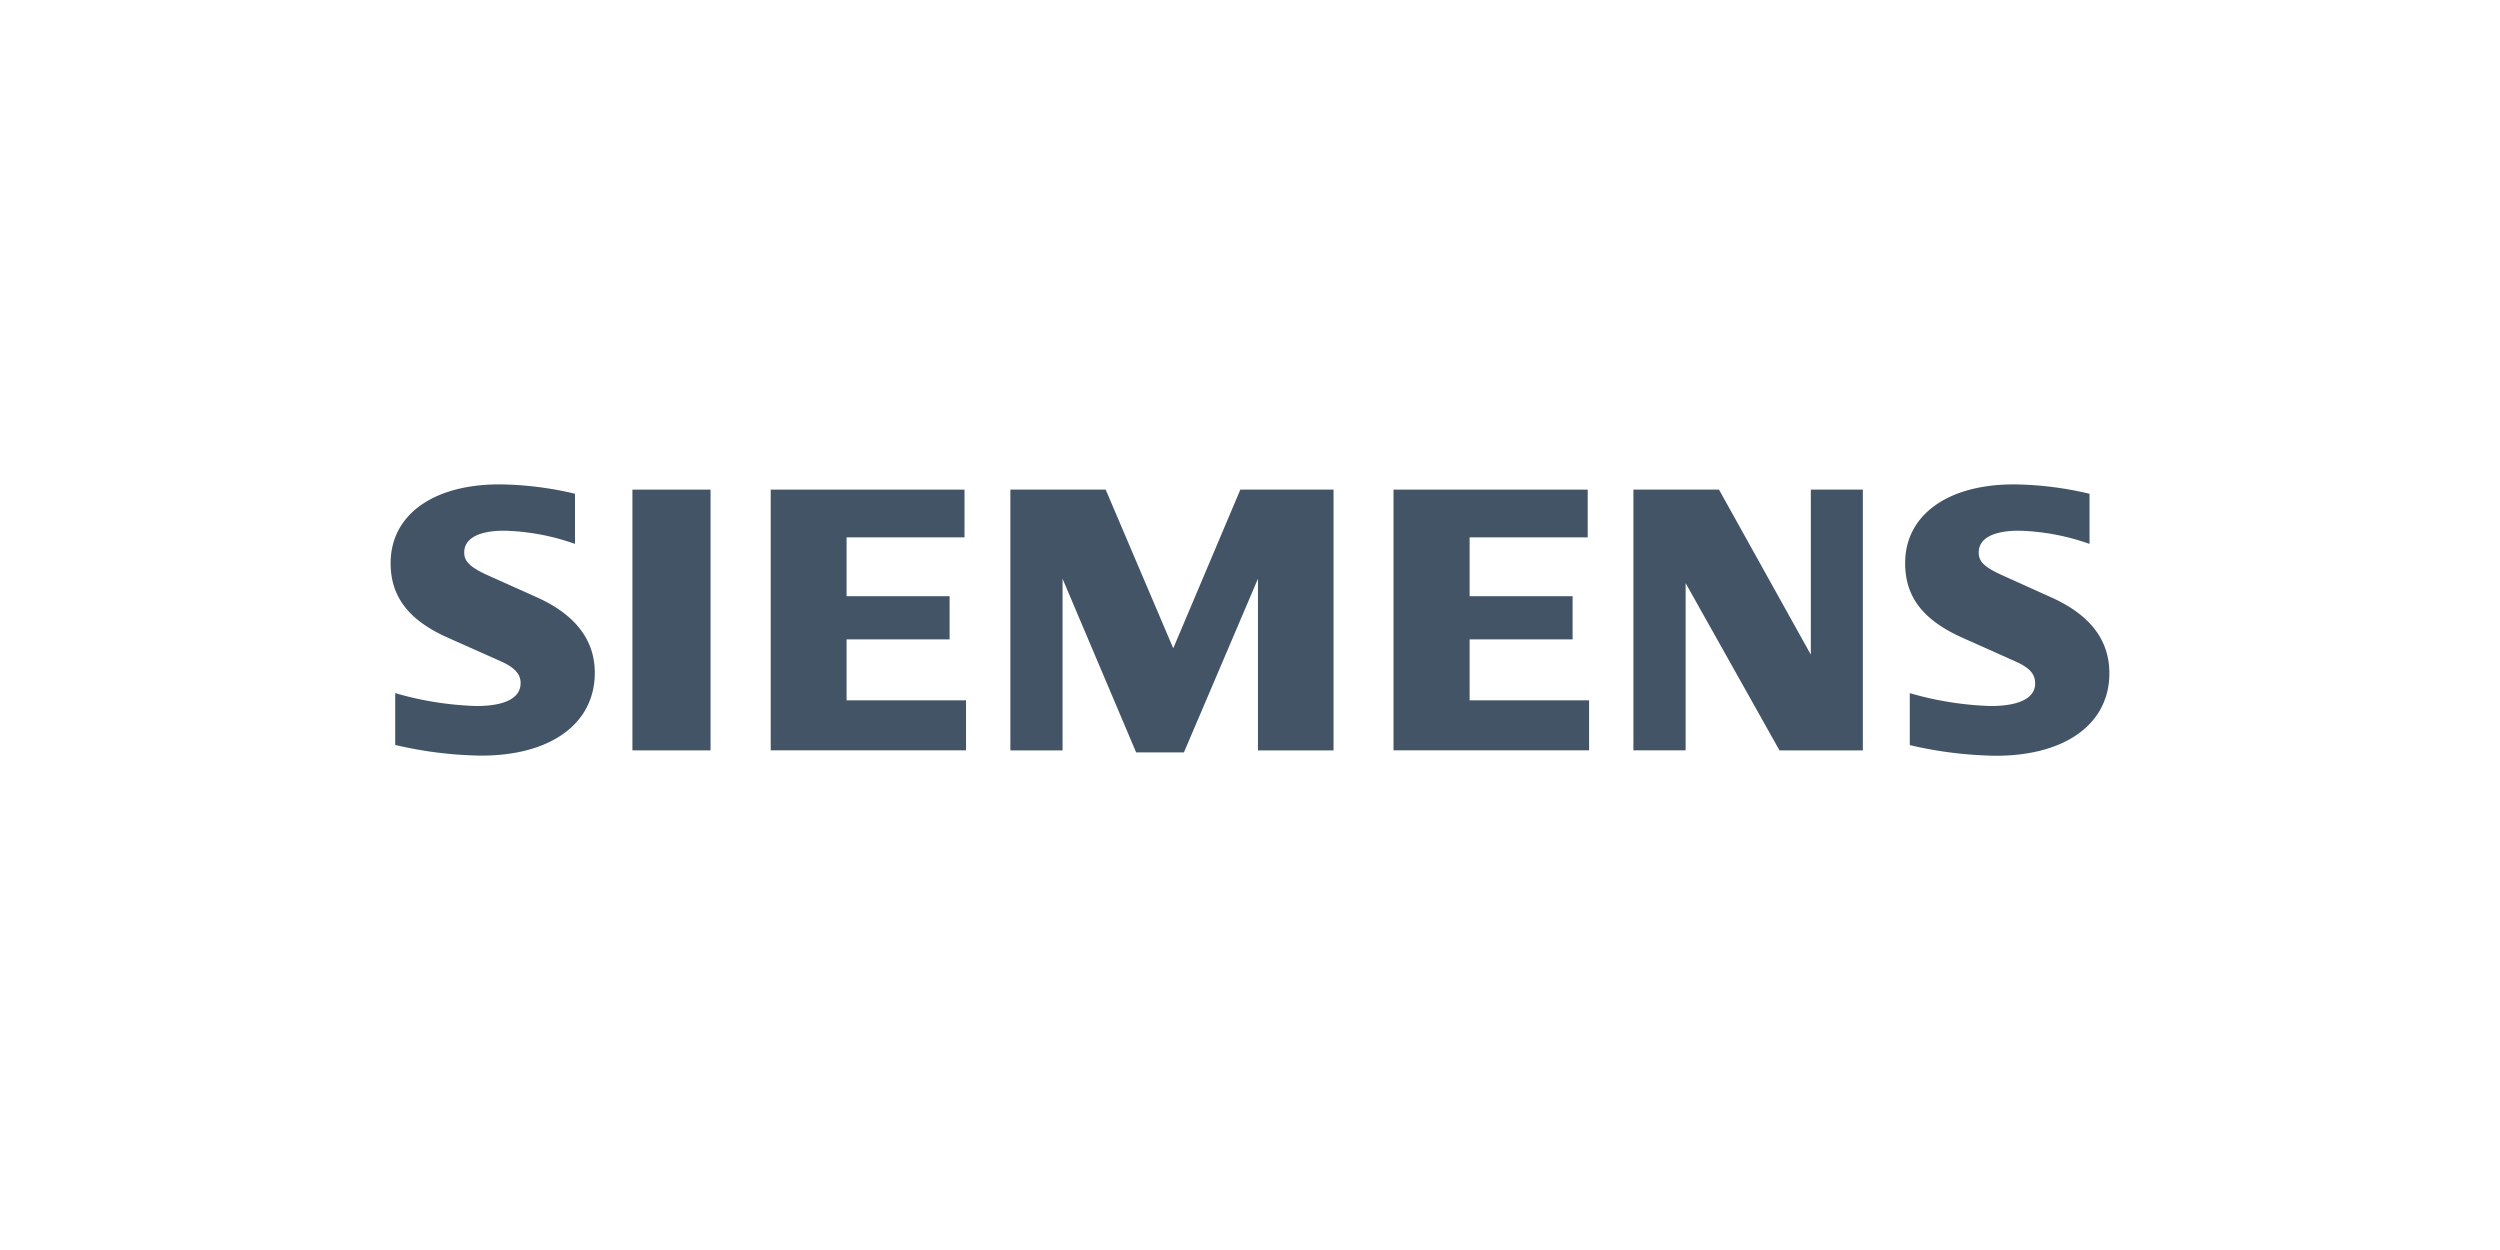 <?xml version="1.0" encoding="UTF-8"?>
<svg xmlns="http://www.w3.org/2000/svg" width="160" height="80" viewBox="0 0 160 80">
  <g id="Siemens_color" data-name="Siemens/color" transform="translate(-891 -61)">
    <rect id="Rectangle_13" data-name="Rectangle 13" width="160" height="80" transform="translate(891 61)" fill="#e9e9e9" opacity="0"></rect>
    <g id="Siemens" transform="translate(1005.104 106.063)">
      <g id="Group_22" data-name="Group 22" transform="translate(-89.104 -14.063)">
        <path id="Path_38" data-name="Path 38" d="M11.8.6v3.21a14.53,14.53,0,0,0-4.531-.845c-1.644,0-2.56.5-2.56,1.4,0,.574.4.956,1.55,1.472L9.348,7.222c2.473,1.111,3.719,2.733,3.719,4.838,0,3.25-2.813,5.3-7.273,5.3a25.475,25.475,0,0,1-5.5-.683V13.36a20.8,20.8,0,0,0,5.194.825c1.843,0,2.831-.514,2.831-1.47,0-.577-.385-1-1.268-1.393L3.666,9.814C1.157,8.7,0,7.189,0,5.041,0,1.962,2.712,0,6.966,0A21.736,21.736,0,0,1,11.8.6Z" fill="#425466" fill-rule="evenodd"></path>
        <path id="Path_39" data-name="Path 39" d="M25.071.545h5V17.233h-5V.545Z" transform="translate(-9.596 -0.209)" fill="#425466" fill-rule="evenodd"></path>
        <path id="Path_40" data-name="Path 40" d="M51.81.545V3.6H44.263V7.366h6.593v2.764H44.263v3.9h7.645v3.2h-12.5V.545Z" transform="translate(-15.082 -0.209)" fill="#425466" fill-rule="evenodd"></path>
        <path id="Path_41" data-name="Path 41" d="M84.943.545V17.233H80.105V6.249L75.367,17.363H72.309L67.6,6.249V17.233h-3.34V.545h6.1L74.684,10.7,78.978.545Z" transform="translate(-24.596 -0.209)" fill="#425466" fill-rule="evenodd"></path>
        <path id="Path_42" data-name="Path 42" d="M116.411.545V3.6h-7.558V7.366h6.591v2.764h-6.591v3.9H116.5v3.2H103.983V.545Z" transform="translate(-39.798 -0.209)" fill="#425466" fill-rule="evenodd"></path>
        <path id="Path_43" data-name="Path 43" d="M143.542.545V17.233h-5.335L132.2,6.53v10.7h-3.341V.545h5.476l5.878,10.562V.545Z" transform="translate(-49.32 -0.209)" fill="#425466" fill-rule="evenodd"></path>
        <path id="Path_44" data-name="Path 44" d="M168.834.6v3.21a14.567,14.567,0,0,0-4.506-.845c-1.671,0-2.586.493-2.586,1.4,0,.589.373.941,1.563,1.478l3.078,1.387c2.491,1.123,3.721,2.73,3.721,4.86,0,3.233-2.815,5.279-7.265,5.279a25.585,25.585,0,0,1-5.509-.683V13.36a20.766,20.766,0,0,0,5.178.825c1.831,0,2.846-.514,2.846-1.441,0-.614-.356-1.009-1.281-1.422L160.7,9.815c-2.523-1.128-3.667-2.617-3.667-4.773,0-3.076,2.712-5.041,6.957-5.041a21.771,21.771,0,0,1,4.841.6Z" transform="translate(-60.104 0)" fill="#425466" fill-rule="evenodd"></path>
      </g>
    </g>
  </g>
</svg>
